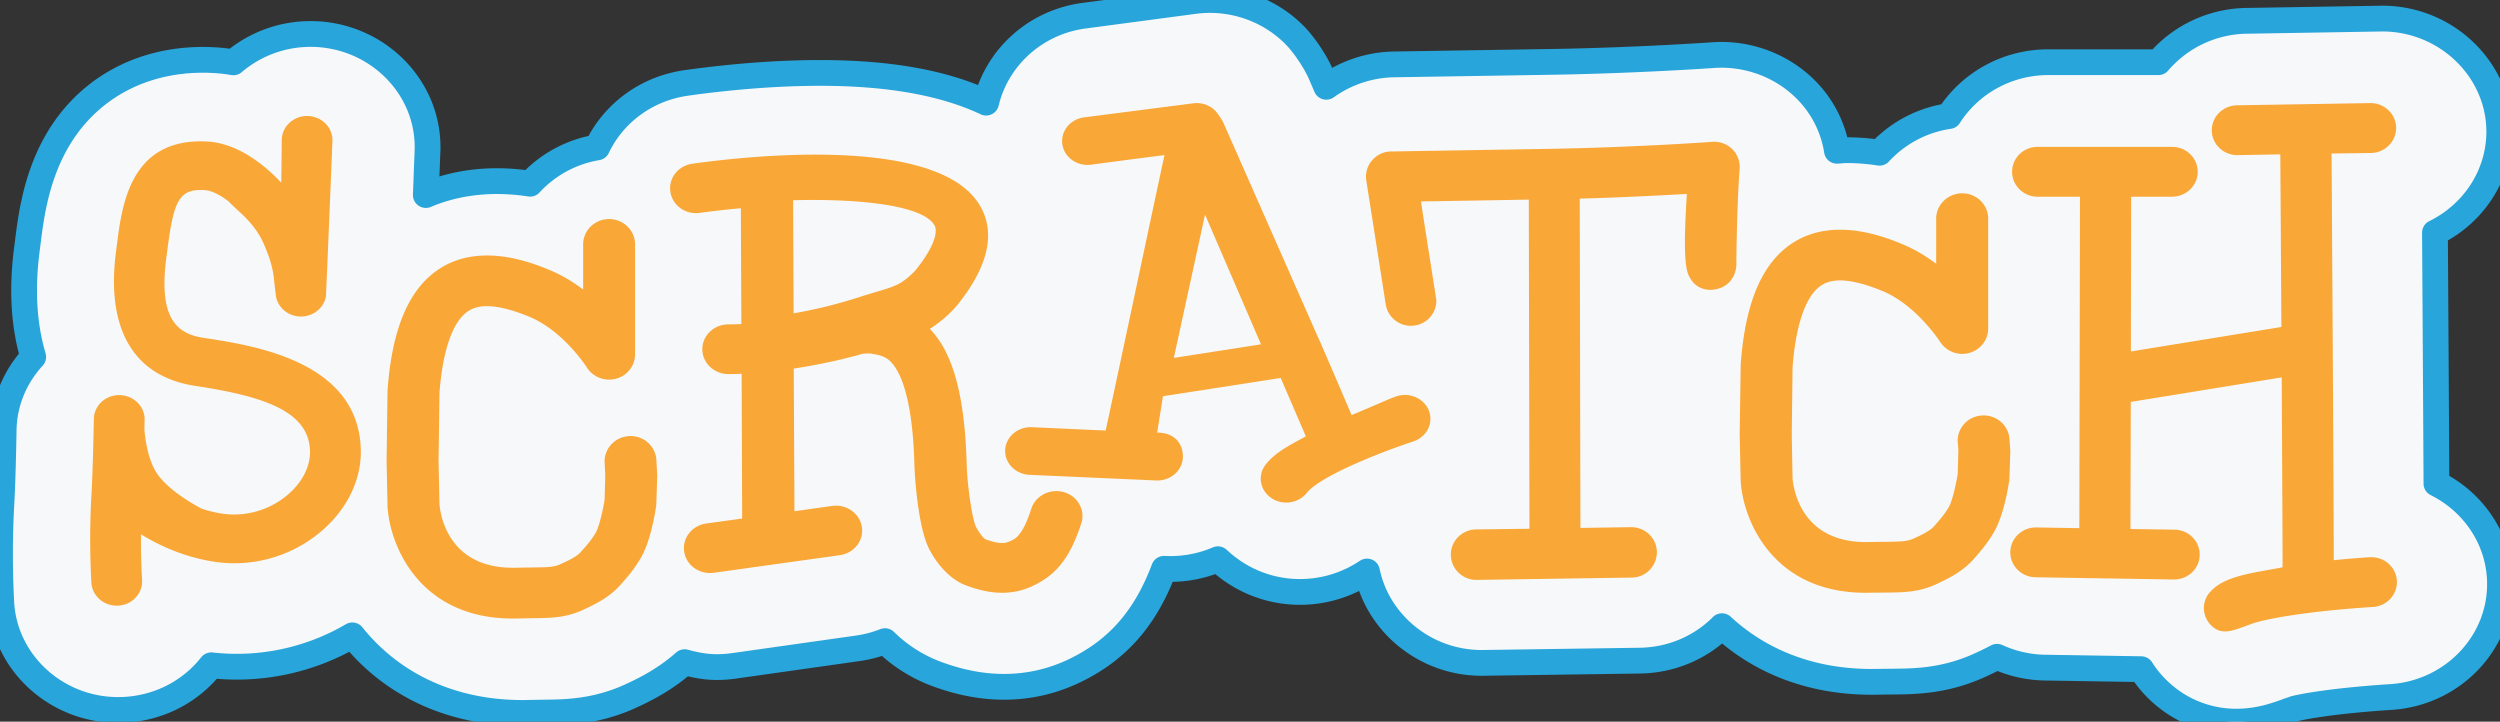 <svg xmlns="http://www.w3.org/2000/svg" width="194" height="56" viewBox="0 0 194 56">
    <rect x="0" y="0" width="194" height="56" fill="#333333" stroke="none"/>
    <g fill="none" fill-rule="evenodd">
        <path fill="#F7F8F9" d="M15.774 26.214c-2.259-.338-3.456-1.78-2.86-6.266l.072-.54c.498-3.9.932-4.753 2.87-4.658.58.036 1.241.38 1.904.897.595.677 1.965 1.555 2.717 3.297.555 1.271.743 2.1.812 2.993.005.028.132 1.092.132 1.092.149.747.76 1.36 1.586 1.504 1.065.183 2.093-.498 2.285-1.523.016-.117.503-11.918.506-12.115.008-1.038-.867-1.883-1.952-1.895-1.094-.003-1.978.838-1.983 1.882 0 .022-.01 1.64-.04 3.287-1.544-1.618-3.535-3.068-5.75-3.187-5.96-.313-6.606 4.934-6.994 7.965l-.07.53c-.792 5.968 1.284 9.74 6.162 10.471 5.306.803 8.852 1.97 8.887 5.103.012 1.21-.648 2.457-1.823 3.42-1.394 1.15-3.286 1.664-5.044 1.378a8.947 8.947 0 0 1-1.556-.383c-.705-.369-2.45-1.385-3.339-2.566-.752-.998-1.005-2.564-1.09-3.553.01-.44.014-.736.017-.776.014-1.039-.853-1.89-1.941-1.911-1.087-.02-1.989.813-2 1.861 0 .035-.06 3.73-.19 5.956-.205 3.584-.004 6.626 0 6.755.076 1.042 1.009 1.832 2.094 1.764 1.09-.065 1.906-.965 1.841-2.003 0-.028-.1-1.49-.087-3.532 1.44.888 3.327 1.75 5.603 2.116 2.934.471 5.943-.34 8.252-2.237 2.06-1.69 3.229-3.998 3.205-6.33-.08-6.974-8.277-8.198-12.226-8.796M71.045 20.969c-.181.2-.698.72-1.237 1.023-.5.28-1.182.473-1.837.664l-1.03.315a37.27 37.27 0 0 1-5.356 1.344l-.04-8.777c5.362-.139 10.042.432 10.946 1.907.085.126.12.287.12.479-.003.705-.552 1.792-1.566 3.045M82.57 38.195c-1.073-.314-2.213.263-2.538 1.275-.74 2.29-1.331 2.375-1.743 2.563-.407.187-.959.131-1.837-.194-.136-.076-.503-.53-.713-.953-.317-.648-.688-3.335-.724-4.87-.156-5.663-1.19-8.78-2.861-10.497 1.13-.705 1.95-1.622 2.041-1.738.013-.015.027-.028.042-.047 2.486-3.067 3.074-5.717 1.752-7.868-3.314-5.37-17.875-3.776-22.258-3.161-1.114.153-1.876 1.137-1.708 2.191.157 1.057 1.19 1.782 2.296 1.622a63.813 63.813 0 0 1 3.171-.357l.04 8.983a19.72 19.72 0 0 1-1.003.028c-1.117 0-2.026.858-2.026 1.928 0 1.06.91 1.929 2.026 1.929.337 0 .677-.007 1.025-.023l.04 11.232-2.79.386c-1.107.155-1.873 1.14-1.707 2.188.155 1.057 1.185 1.787 2.294 1.636l9.783-1.366c1.104-.156 1.873-1.135 1.709-2.185-.16-1.057-1.195-1.787-2.296-1.639l-2.936.414-.055-11.07c1.935-.298 3.778-.697 5.316-1.142h.002c.013-.005.447-.057.714-.013.814.132 1.265.272 1.734.909.663.877 1.475 2.937 1.6 7.76.026.928.285 4.732 1.105 6.404.254.528 1.237 2.295 2.928 2.918 1.244.462 3.123.958 5.07.068 1.8-.837 2.918-2.05 3.845-4.892.334-1.02-.27-2.102-1.338-2.42M153.891 32.238c-1.098.013-1.977.893-1.977 1.967 0 .011.055.636.055.716 0 .08-.045 1.634-.05 1.853-.13.815-.42 2.112-.693 2.575-.301.514-.62.901-1.179 1.528-.318.35-1.082.7-1.542.913-.515.234-1.017.24-2.187.254l-1.226.016c-5.243.163-5.905-4.002-5.988-4.913a2464.3 2464.3 0 0 1-.064-3.378c0-.062.061-5.13.064-5.275.251-3.381 1.067-5.657 2.299-6.392.947-.578 2.465-.421 4.637.464 2.672 1.088 4.492 3.937 4.513 3.96a2.04 2.04 0 0 0 2.26.862c.87-.239 1.47-1.008 1.47-1.888v-8.532c0-1.083-.9-1.968-2.018-1.968-1.105 0-2.017.885-2.017 1.968v3.503a11.867 11.867 0 0 0-2.659-1.54c-1.271-.52-5.139-2.093-8.301-.187-2.475 1.49-3.85 4.602-4.208 9.51-.003.034-.08 5.495-.08 5.495s.077 3.609.08 3.633c.207 3.08 2.596 8.847 10.137 8.611l1.13-.01c1.362-.012 2.534-.021 3.873-.634.955-.44 2.045-.986 2.848-1.866.579-.641 1.14-1.296 1.66-2.184.777-1.33 1.135-3.617 1.196-4.058.01-.073.076-2.246.076-2.246.004-.03-.06-.823-.06-.823-.016-1.083-.93-1.955-2.049-1.934M185.996 45.046c-.071-1.065-1.017-1.876-2.111-1.804-.738.047-1.71.119-2.788.231.003-3.305-.032-9.958-.167-31.56l3.055-.041c1.095-.018 1.971-.904 1.955-1.97-.018-1.063-.921-1.919-2.016-1.902l-10.335.171c-1.1.023-1.97.898-1.953 1.966.017 1.067.922 1.923 2.016 1.9l3.3-.058c.03 4.226.054 8.785.084 13.395l-11.681 1.9.023-12.01h3.174c1.097 0 1.99-.866 1.99-1.938 0-1.065-.893-1.931-1.99-1.931h-10.43c-1.096 0-1.983.866-1.983 1.931 0 1.072.887 1.939 1.983 1.939h3.284l-.049 25.72-3.341-.055c-1.092-.018-1.995.834-2.016 1.909-.013 1.06.859 1.937 1.953 1.957l10.728.172c1.096.017 2-.835 2.015-1.903.018-1.071-.856-1.946-1.95-1.962l-3.421-.053.023-9.861 11.714-1.904c.036 7.287.066 12.145.066 14.74-2.706.5-4.517.707-5.62 1.908-.714.79-.628 1.974.17 2.682.797.716 1.688.288 2.81-.117l-.015.01c1.146-.505 4.927-1.109 9.669-1.408 1.092-.068 1.925-.986 1.854-2.054"/>
        <path fill="#F7F8F9" d="M91.09 27.772l2.42-11.118 4.345 10.065-6.765 1.053zm17.268 2.985c-.585.196-1.716.728-3.472 1.452 0 0-2.455-5.74-2.54-5.882L94.92 9.491c-.074-.18-.489-.773-.617-.901a2.05 2.05 0 0 0-1.706-.573l-8.47 1.09c-1.079.138-1.831 1.072-1.69 2.086.146 1.015 1.136 1.72 2.22 1.59 0 0 3.151-.426 5.707-.747-.733 3.376-3.651 17.18-4.565 21.375l-5.73-.261c-1.087-.045-2.016.742-2.066 1.767-.047 1.021.799 1.882 1.888 1.93l9.832.437c1.089.044 2.012-.744 2.068-1.761.049-1.029-.588-1.953-1.996-1.953l.45-2.823 9.137-1.42 1.954 4.535c-1.488.799-2.417 1.303-3.114 2.181-.65.823-.463 1.981.413 2.59.872.613 2.112.44 2.766-.381.878-1.111 4.61-2.77 8.294-4.004 1.024-.35 1.558-1.412 1.19-2.373-.368-.959-1.502-1.462-2.526-1.118z"/>
        <path fill="#F7F8F9" d="M132.89 11.004c-.06.01-5.847.418-12.32.541l-12.614.21a1.942 1.942 0 0 0-1.483.691 1.921 1.921 0 0 0-.45 1.55l1.51 9.622a1.976 1.976 0 0 0 2.246 1.643 1.963 1.963 0 0 0 1.684-1.934c0-.088-.794-5.015-1.196-7.698.514 0 8.368-.139 8.368-.139l.051 25.541-4.154.052c-1.09.02-1.963.91-1.947 1.981A1.976 1.976 0 0 0 114.588 45l12.038-.181a1.964 1.964 0 0 0 1.948-1.981c-.015-1.082-.913-1.938-2.003-1.93l-3.931.059-.053-25.553c3.403-.094 6.316-.255 8.313-.364-.099 1.625-.149 2.851-.149 3.743 0 2.092.228 2.489.4 2.782.502.905 1.569 1.144 2.51.703.735-.338 1.129-1.152 1.082-1.953-.003-.032.037-4.411.252-7.211a1.954 1.954 0 0 0-.565-1.534 2.004 2.004 0 0 0-1.54-.576"/>
        <path fill="#F7F8F9" d="M193.981 44.766c-.21-3.17-2.164-5.867-4.913-7.24-.02-3.947-.055-9.935-.115-19.469 3-1.47 5.042-4.509 4.989-7.982-.086-4.761-4.155-8.633-9.08-8.633l-10.53.174a9.19 9.19 0 0 0-6.843 3.21h-8.534c-3.258 0-6.114 1.676-7.714 4.18a9.146 9.146 0 0 0-5.393 2.846c-.802-.124-1.663-.2-2.564-.2-.25 0-.49.035-.738.047a8.591 8.591 0 0 0-2.49-4.82c-1.692-1.667-4.052-2.626-6.48-2.626-.194 0-.392.01-.588.02-.042.002-.085.005-.128.011-.295.02-5.79.394-11.948.509l-12.67.203a9.278 9.278 0 0 0-5.32 1.74l-.409-.953c-.48-1.11-1.375-2.365-1.997-3.004C98.8 1.011 96.388 0 93.888 0c-.408 0-.823.029-1.226.082l-8.526 1.134c-3.835.504-6.787 3.285-7.613 6.748-3.244-1.526-7.49-2.305-12.875-2.305-4.311 0-8.364.488-10.37.773-2.406.336-4.528 1.56-5.98 3.444a8.767 8.767 0 0 0-.958 1.563 9.141 9.141 0 0 0-5.207 2.818 17.11 17.11 0 0 0-2.567-.202c-1.971 0-3.823.364-5.522 1.08l.136-3.584v-.098c.025-4.804-4.002-8.756-8.974-8.816h-.091a9.223 9.223 0 0 0-6.004 2.2 12.95 12.95 0 0 0-1.463-.167 17.364 17.364 0 0 0-.892-.027c-5.013 0-9.195 2.4-11.48 6.575-1.51 2.765-1.875 5.639-2.12 7.577l-.064.515c-.433 3.272-.209 6.055.484 8.385-1.396 1.522-2.26 3.51-2.293 5.684v.023c-.003.129-.057 3.668-.18 5.777a71.175 71.175 0 0 0-.004 7.56l.01.183c.333 4.583 4.31 8.171 9.05 8.171.2 0 .407-.007.567-.016 2.42-.146 4.636-1.192 6.245-2.948.147-.162.29-.333.426-.502a17.739 17.739 0 0 0 10.944-2.322c2.815 3.522 7.273 6.018 13.205 6.019.195 0 .393-.004.59-.01l1.039-.018c1.705-.017 4.04-.038 6.733-1.267 1.325-.6 2.814-1.396 4.222-2.645.804.227 1.636.382 2.504.382.431 0 .863-.03 1.315-.094l9.607-1.361a9.325 9.325 0 0 0 2.12-.558 11.32 11.32 0 0 0 3.934 2.519c1.835.687 3.568 1.023 5.29 1.025h.005c1.865 0 3.655-.393 5.357-1.188 3.407-1.604 5.61-4.098 7.066-7.97l.082.004c.137.004.273.009.41.009a9.37 9.37 0 0 0 3.69-.755c.299.28.62.544.96.79a9.21 9.21 0 0 0 5.43 1.747 9.332 9.332 0 0 0 5.18-1.584c.828 4.024 4.525 7.091 8.898 7.091l12.221-.175c2.43-.023 4.7-.964 6.4-2.644l.025-.03c2.796 2.596 6.694 4.32 11.613 4.32.19 0 .387-.003.583-.008l1.072-.012c1.703-.014 4.032-.038 6.73-1.267.435-.196.888-.415 1.349-.658a9.295 9.295 0 0 0 3.698.84l7.486.121a8.79 8.79 0 0 0 1.607 1.882A8.677 8.677 0 0 0 173.54 56c1.768 0 3.144-.508 4.052-.844.15-.045.292-.096.434-.151.74-.204 3.365-.654 7.482-.915 4.995-.31 8.791-4.493 8.473-9.324"/>
        <path stroke="#28A5DA" stroke-linecap="round" stroke-linejoin="round" stroke-width="2" d="M193.981 44.766c-.21-3.17-2.164-5.867-4.913-7.24-.02-3.947-.055-9.935-.115-19.469 3-1.47 5.042-4.509 4.989-7.982-.086-4.761-4.155-8.633-9.08-8.633l-10.53.174a9.19 9.19 0 0 0-6.843 3.21h-8.534c-3.258 0-6.114 1.676-7.714 4.18a9.146 9.146 0 0 0-5.393 2.846c-.802-.124-1.663-.2-2.564-.2-.25 0-.49.035-.738.047a8.591 8.591 0 0 0-2.49-4.82c-1.692-1.667-4.052-2.626-6.48-2.626-.194 0-.392.01-.588.02-.042.002-.085.005-.128.011-.295.02-5.79.394-11.948.509l-12.67.203a9.278 9.278 0 0 0-5.32 1.74l-.409-.953c-.48-1.11-1.375-2.365-1.997-3.004C98.8 1.011 96.388 0 93.888 0c-.408 0-.823.029-1.226.082l-8.526 1.134c-3.835.504-6.787 3.285-7.613 6.748-3.244-1.526-7.49-2.305-12.875-2.305-4.311 0-8.364.488-10.37.773-2.406.336-4.528 1.56-5.98 3.444a8.767 8.767 0 0 0-.958 1.563 9.141 9.141 0 0 0-5.207 2.818 17.11 17.11 0 0 0-2.567-.202c-1.971 0-3.823.364-5.522 1.08l.136-3.584v-.098c.025-4.804-4.002-8.756-8.974-8.816h-.091a9.223 9.223 0 0 0-6.004 2.2 12.95 12.95 0 0 0-1.463-.167 17.364 17.364 0 0 0-.892-.027c-5.013 0-9.195 2.4-11.48 6.575-1.51 2.765-1.875 5.639-2.12 7.577l-.064.515c-.433 3.272-.209 6.055.484 8.385-1.396 1.522-2.26 3.51-2.293 5.684v.023c-.003.129-.057 3.668-.18 5.777a71.175 71.175 0 0 0-.004 7.56l.01.183c.333 4.583 4.31 8.171 9.05 8.171.2 0 .407-.007.567-.016 2.42-.146 4.636-1.192 6.245-2.948.147-.162.29-.333.426-.502a17.739 17.739 0 0 0 10.944-2.322c2.815 3.522 7.273 6.018 13.205 6.019.195 0 .393-.004.59-.01l1.039-.018c1.705-.017 4.04-.038 6.733-1.267 1.325-.6 2.814-1.396 4.222-2.645.804.227 1.636.382 2.504.382.431 0 .863-.03 1.315-.094l9.607-1.361a9.325 9.325 0 0 0 2.12-.558 11.32 11.32 0 0 0 3.934 2.519c1.835.687 3.568 1.023 5.29 1.025h.005c1.865 0 3.655-.393 5.357-1.188 3.407-1.604 5.61-4.098 7.066-7.97l.082.004c.137.004.273.009.41.009a9.37 9.37 0 0 0 3.69-.755c.299.28.62.544.96.79a9.21 9.21 0 0 0 5.43 1.747 9.332 9.332 0 0 0 5.18-1.584c.828 4.024 4.525 7.091 8.898 7.091l12.221-.175c2.43-.023 4.7-.964 6.4-2.644l.025-.03c2.796 2.596 6.694 4.32 11.613 4.32.19 0 .387-.003.583-.008l1.072-.012c1.703-.014 4.032-.038 6.73-1.267.435-.196.888-.415 1.349-.658a9.295 9.295 0 0 0 3.698.84l7.486.121a8.79 8.79 0 0 0 1.607 1.882A8.677 8.677 0 0 0 173.54 56c1.768 0 3.144-.508 4.052-.844.15-.045.292-.096.434-.151.74-.204 3.365-.654 7.482-.915 4.995-.31 8.791-4.493 8.473-9.324z"/>
        <path fill="#F7F8F9" d="M48.897 33.838c-1.106.02-1.982.903-1.982 1.973 0 .009.053 1.024.053 1.106 0 .08-.043 1.624-.051 1.85-.126.812-.416 2.11-.691 2.571-.299.516-.637.924-1.185 1.525-.312.352-1.076.705-1.536.91-.516.24-1.012.249-2.182.262l-1.234.02c-5.241.154-5.902-3.998-5.986-4.915-.003-.135-.068-3.312-.074-3.374.006-.067.074-5.134.074-5.28.255-3.38 1.068-5.654 2.3-6.385.946-.582 2.462-.422 4.635.461 2.673 1.092 4.497 3.932 4.508 3.963a2.05 2.05 0 0 0 2.269.86 1.969 1.969 0 0 0 1.467-1.894V18.97c0-1.088-.903-1.97-2.012-1.97-1.12 0-2.017.882-2.017 1.97v3.498c-.785-.593-1.672-1.138-2.663-1.538-1.267-.52-5.14-2.09-8.3-.189-2.476 1.489-3.853 4.6-4.214 9.507-.003.039-.003.077-.003.11L30 35.74v.07l.073 3.479c0 .03 0 .06.003.085.211 3.085 2.597 8.84 10.139 8.62l1.133-.022c1.36-.012 2.533-.02 3.872-.635.957-.436 2.04-.981 2.85-1.866.58-.642 1.145-1.295 1.66-2.18.778-1.33 1.128-3.616 1.191-4.057.014-.075.079-2.305.079-2.332l-.06-1.125c-.019-1.085-.935-1.96-2.043-1.939"/>
        <path fill="#F9A737" d="M15.774 26.214c-2.259-.338-3.456-1.78-2.86-6.266l.072-.54c.498-3.9.932-4.753 2.87-4.658.58.036 1.241.38 1.904.897.595.677 1.965 1.555 2.717 3.297.555 1.271.743 2.1.812 2.993.005.028.132 1.092.132 1.092.149.747.76 1.36 1.586 1.504 1.065.183 2.093-.498 2.285-1.523.016-.117.503-11.918.506-12.115.008-1.038-.867-1.883-1.952-1.895-1.094-.003-1.978.838-1.983 1.882 0 .022-.01 1.64-.04 3.287-1.544-1.618-3.535-3.068-5.75-3.187-5.96-.313-6.606 4.934-6.994 7.965l-.07.53c-.792 5.968 1.284 9.74 6.162 10.471 5.306.803 8.852 1.97 8.887 5.103.012 1.21-.648 2.457-1.823 3.42-1.394 1.15-3.286 1.664-5.044 1.378a8.947 8.947 0 0 1-1.556-.383c-.705-.369-2.45-1.385-3.339-2.566-.752-.998-1.005-2.564-1.09-3.553.01-.44.014-.736.017-.776.014-1.039-.853-1.89-1.941-1.911-1.087-.02-1.989.813-2 1.861 0 .035-.06 3.73-.19 5.956-.205 3.584-.004 6.626 0 6.755.076 1.042 1.009 1.832 2.094 1.764 1.09-.065 1.906-.965 1.841-2.003 0-.028-.1-1.49-.087-3.532 1.44.888 3.327 1.75 5.603 2.116 2.934.471 5.943-.34 8.252-2.237 2.06-1.69 3.229-3.998 3.205-6.33-.08-6.974-8.277-8.198-12.226-8.796M71.045 20.969c-.181.2-.698.72-1.237 1.023-.5.28-1.182.473-1.837.664l-1.03.315a37.27 37.27 0 0 1-5.356 1.344l-.04-8.777c5.362-.139 10.042.432 10.946 1.907.085.126.12.287.12.479-.003.705-.552 1.792-1.566 3.045M82.57 38.195c-1.073-.314-2.213.263-2.538 1.275-.74 2.29-1.331 2.375-1.743 2.563-.407.187-.959.131-1.837-.194-.136-.076-.503-.53-.713-.953-.317-.648-.688-3.335-.724-4.87-.156-5.663-1.19-8.78-2.861-10.497 1.13-.705 1.95-1.622 2.041-1.738.013-.015.027-.028.042-.047 2.486-3.067 3.074-5.717 1.752-7.868-3.314-5.37-17.875-3.776-22.258-3.161-1.114.153-1.876 1.137-1.708 2.191.157 1.057 1.19 1.782 2.296 1.622a63.813 63.813 0 0 1 3.171-.357l.04 8.983a19.72 19.72 0 0 1-1.003.028c-1.117 0-2.026.858-2.026 1.928 0 1.06.91 1.929 2.026 1.929.337 0 .677-.007 1.025-.023l.04 11.232-2.79.386c-1.107.155-1.873 1.14-1.707 2.188.155 1.057 1.185 1.787 2.294 1.636l9.783-1.366c1.104-.156 1.873-1.135 1.709-2.185-.16-1.057-1.195-1.787-2.296-1.639l-2.936.414-.055-11.07c1.935-.298 3.778-.697 5.316-1.142h.002c.013-.005.447-.057.714-.013.814.132 1.265.272 1.734.909.663.877 1.475 2.937 1.6 7.76.026.928.285 4.732 1.105 6.404.254.528 1.237 2.295 2.928 2.918 1.244.462 3.123.958 5.07.068 1.8-.837 2.918-2.05 3.845-4.892.334-1.02-.27-2.102-1.338-2.42M153.891 32.238c-1.098.013-1.977.893-1.977 1.967 0 .011.055.636.055.716 0 .08-.045 1.634-.05 1.853-.13.815-.42 2.112-.693 2.575-.301.514-.62.901-1.179 1.528-.318.35-1.082.7-1.542.913-.515.234-1.017.24-2.187.254l-1.226.016c-5.243.163-5.905-4.002-5.988-4.913a2464.3 2464.3 0 0 1-.064-3.378c0-.062.061-5.13.064-5.275.251-3.381 1.067-5.657 2.299-6.392.947-.578 2.465-.421 4.637.464 2.672 1.088 4.492 3.937 4.513 3.96a2.04 2.04 0 0 0 2.26.862c.87-.239 1.47-1.008 1.47-1.888v-8.532c0-1.083-.9-1.968-2.018-1.968-1.105 0-2.017.885-2.017 1.968v3.503a11.867 11.867 0 0 0-2.659-1.54c-1.271-.52-5.139-2.093-8.301-.187-2.475 1.49-3.85 4.602-4.208 9.51-.003.034-.08 5.495-.08 5.495s.077 3.609.08 3.633c.207 3.08 2.596 8.847 10.137 8.611l1.13-.01c1.362-.012 2.534-.021 3.873-.634.955-.44 2.045-.986 2.848-1.866.579-.641 1.14-1.296 1.66-2.184.777-1.33 1.135-3.617 1.196-4.058.01-.073.076-2.246.076-2.246.004-.03-.06-.823-.06-.823-.016-1.083-.93-1.955-2.049-1.934M185.996 45.046c-.071-1.065-1.017-1.876-2.111-1.804-.738.047-1.71.119-2.788.231.003-3.305-.032-9.958-.167-31.56l3.055-.041c1.095-.018 1.971-.904 1.955-1.97-.018-1.063-.921-1.919-2.016-1.902l-10.335.171c-1.1.023-1.97.898-1.953 1.966.017 1.067.922 1.923 2.016 1.9l3.3-.058c.03 4.226.054 8.785.084 13.395l-11.681 1.9.023-12.01h3.174c1.097 0 1.99-.866 1.99-1.938 0-1.065-.893-1.931-1.99-1.931h-10.43c-1.096 0-1.983.866-1.983 1.931 0 1.072.887 1.939 1.983 1.939h3.284l-.049 25.72-3.341-.055c-1.092-.018-1.995.834-2.016 1.909-.013 1.06.859 1.937 1.953 1.957l10.728.172c1.096.017 2-.835 2.015-1.903.018-1.071-.856-1.946-1.95-1.962l-3.421-.053.023-9.861 11.714-1.904c.036 7.287.066 12.145.066 14.74-2.706.5-4.517.707-5.62 1.908-.714.79-.628 1.974.17 2.682.797.716 1.688.288 2.81-.117l-.015.01c1.146-.505 4.927-1.109 9.669-1.408 1.092-.068 1.925-.986 1.854-2.054"/>
        <path fill="#F9A737" d="M91.09 27.772l2.42-11.118 4.345 10.065-6.765 1.053zm17.268 2.985c-.585.196-1.716.728-3.472 1.452 0 0-2.455-5.74-2.54-5.882L94.92 9.491c-.074-.18-.489-.773-.617-.901a2.05 2.05 0 0 0-1.706-.573l-8.47 1.09c-1.079.138-1.831 1.072-1.69 2.086.146 1.015 1.136 1.72 2.22 1.59 0 0 3.151-.426 5.707-.747-.733 3.376-3.651 17.18-4.565 21.375l-5.73-.261c-1.087-.045-2.016.742-2.066 1.767-.047 1.021.799 1.882 1.888 1.93l9.832.437c1.089.044 2.012-.744 2.068-1.761.049-1.029-.588-1.953-1.996-1.953l.45-2.823 9.137-1.42 1.954 4.535c-1.488.799-2.417 1.303-3.114 2.181-.65.823-.463 1.981.413 2.59.872.613 2.112.44 2.766-.381.878-1.111 4.61-2.77 8.294-4.004 1.024-.35 1.558-1.412 1.19-2.373-.368-.959-1.502-1.462-2.526-1.118z"/>
        <path fill="#F9A737" d="M132.89 11.004c-.06.01-5.847.418-12.32.541l-12.614.21a1.942 1.942 0 0 0-1.483.691 1.921 1.921 0 0 0-.45 1.55l1.51 9.622a1.976 1.976 0 0 0 2.246 1.643 1.963 1.963 0 0 0 1.684-1.934c0-.088-.794-5.015-1.196-7.698.514 0 8.368-.139 8.368-.139l.051 25.541-4.154.052c-1.09.02-1.963.91-1.947 1.981A1.976 1.976 0 0 0 114.588 45l12.038-.181a1.964 1.964 0 0 0 1.948-1.981c-.015-1.082-.913-1.938-2.003-1.93l-3.931.059-.053-25.553c3.403-.094 6.316-.255 8.313-.364-.099 1.625-.149 2.851-.149 3.743 0 2.092.228 2.489.4 2.782.502.905 1.569 1.144 2.51.703.735-.338 1.129-1.152 1.082-1.953-.003-.032.037-4.411.252-7.211a1.954 1.954 0 0 0-.565-1.534 2.004 2.004 0 0 0-1.54-.576M48.897 33.838c-1.106.02-1.982.903-1.982 1.973 0 .009.053 1.024.053 1.106 0 .08-.043 1.624-.051 1.85-.126.812-.416 2.11-.691 2.571-.299.516-.637.924-1.185 1.525-.312.352-1.076.705-1.536.91-.516.24-1.012.249-2.182.262l-1.234.02c-5.241.154-5.902-3.998-5.986-4.915-.003-.135-.068-3.312-.074-3.374.006-.067.074-5.134.074-5.28.255-3.38 1.068-5.654 2.3-6.385.946-.582 2.462-.422 4.635.461 2.673 1.092 4.497 3.932 4.508 3.963a2.05 2.05 0 0 0 2.269.86 1.969 1.969 0 0 0 1.467-1.894V18.97c0-1.088-.903-1.97-2.012-1.97-1.12 0-2.017.882-2.017 1.97v3.498c-.785-.593-1.672-1.138-2.663-1.538-1.267-.52-5.14-2.09-8.3-.189-2.476 1.489-3.853 4.6-4.214 9.507-.003.039-.003.077-.003.11L30 35.74v.07l.073 3.479c0 .03 0 .06.003.085.211 3.085 2.597 8.84 10.139 8.62l1.133-.022c1.36-.012 2.533-.02 3.872-.635.957-.436 2.04-.981 2.85-1.866.58-.642 1.145-1.295 1.66-2.18.778-1.33 1.128-3.616 1.191-4.057.014-.075.079-2.305.079-2.332l-.06-1.125c-.019-1.085-.935-1.96-2.043-1.939"/>
    </g>
</svg>
